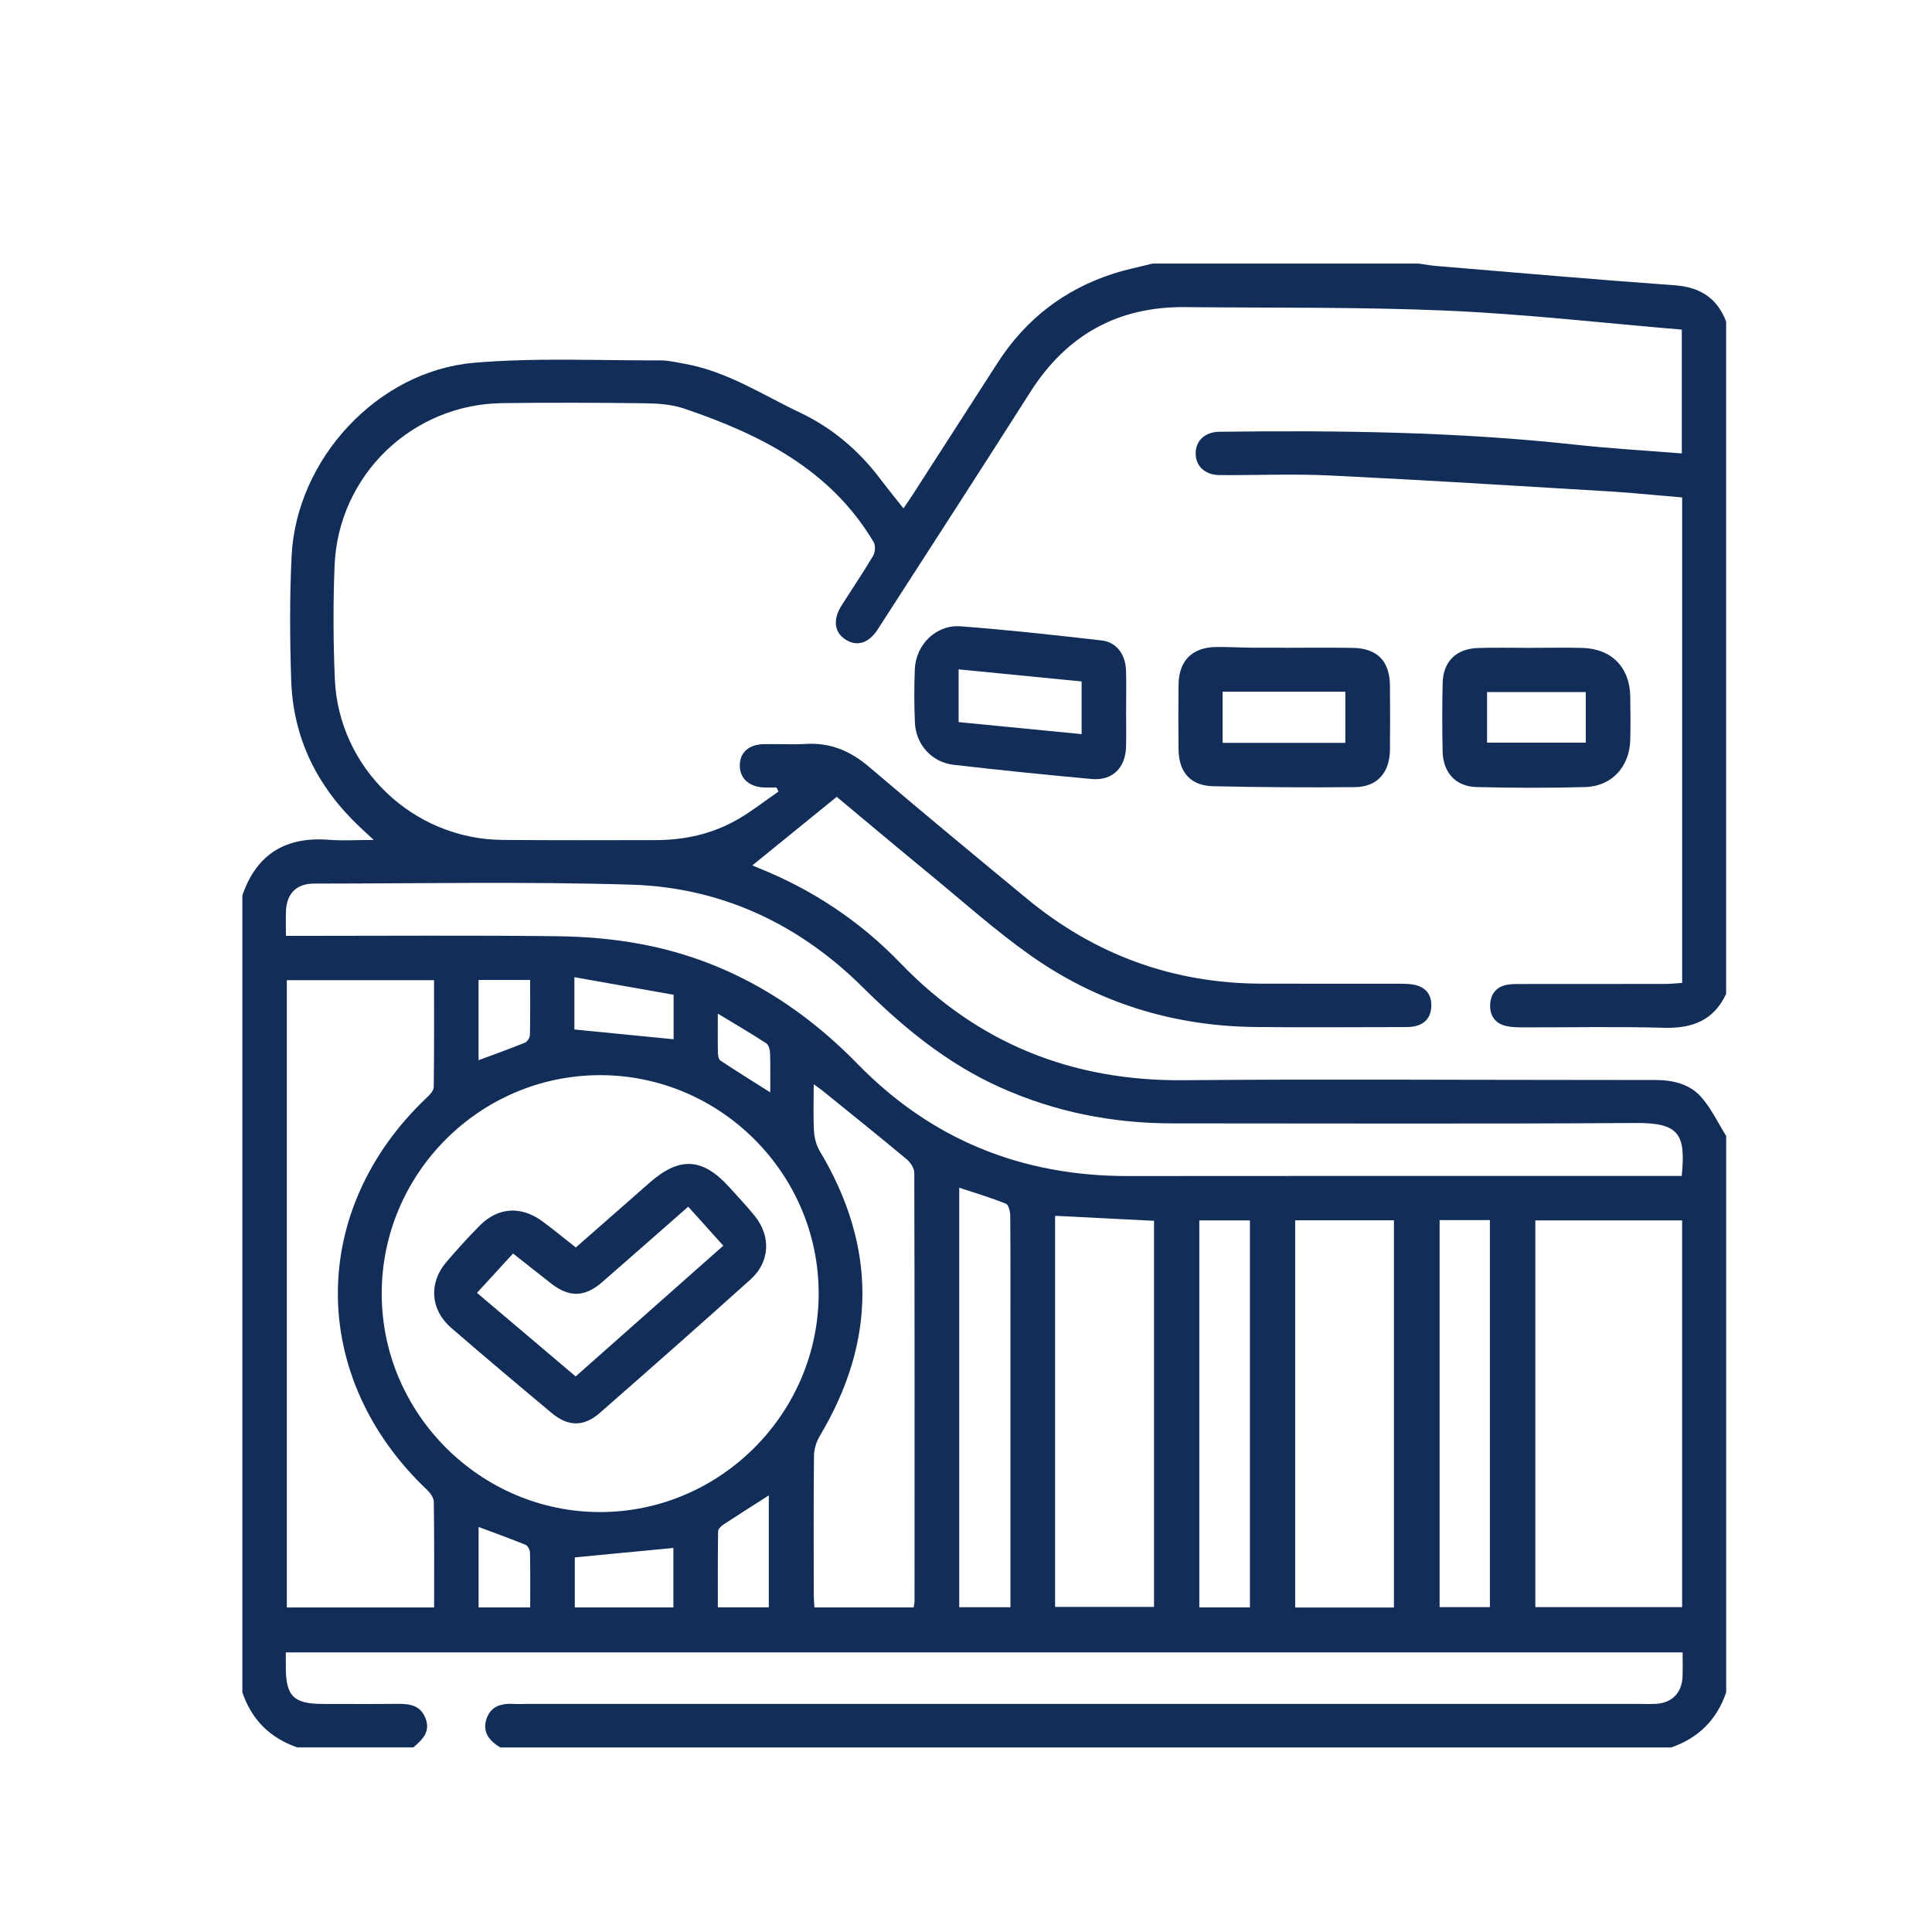<?xml version="1.0" encoding="UTF-8"?>
<svg id="_Слой_1" data-name="Слой_1" xmlns="http://www.w3.org/2000/svg" version="1.1" viewBox="0 0 500 500">
  <!-- Generator: Adobe Illustrator 29.2.1, SVG Export Plug-In . SVG Version: 2.1.0 Build 116)  -->
  <defs>
    <style>
      .st0 {
        fill: #112d58;
      }
    </style>
  </defs>
  <path class="st0" d="M446.72,83.22v174c-3.22,6.89-8.78,8.98-16.12,8.77-12.11-.35-24.25-.08-36.37-.11-1.49,0-3.03-.02-4.47-.35-2.82-.66-4.21-2.7-4.11-5.49.1-2.79,1.6-4.71,4.47-5.2,1.22-.21,2.49-.18,3.74-.18,12.37-.01,24.75,0,37.12-.02,1.44,0,2.87-.17,4.36-.27v-125.63c-6.4-.54-12.71-1.2-19.03-1.58-24.06-1.44-48.12-2.95-72.19-4.11-9.48-.46-19-.03-28.49-.1-3.79-.03-6.17-2.31-6.19-5.59-.01-3.29,2.36-5.57,6.14-5.62,30.75-.38,61.48-.01,92.1,3.34,9.13,1,18.32,1.52,27.57,2.27v-32.05c-20.35-1.7-40.49-4.02-60.68-4.9-22.58-.99-45.23-.69-67.84-.92-17.44-.18-30.69,7.22-40.06,21.94-13.08,20.54-26.31,40.99-39.51,61.46-2.31,3.58-5.29,4.49-8.19,2.73-3.02-1.83-3.52-5.17-1.23-8.81,2.73-4.33,5.62-8.57,8.23-12.97.54-.91.65-2.66.13-3.54-11.18-18.8-29.33-27.87-49.05-34.55-3.13-1.06-6.63-1.33-9.97-1.37-12.37-.16-24.75-.2-37.12-.04-23.39.31-42.44,18.72-43.37,42.1-.39,9.73-.35,19.51.06,29.24.96,23.1,20.18,41.49,43.35,41.7,13.25.12,26.5.07,39.75.05,7.37-.01,14.43-1.56,20.86-5.19,3.8-2.15,7.26-4.9,10.87-7.38-.18-.35-.36-.71-.53-1.06-1.23,0-2.47.09-3.69-.02-3.61-.31-5.79-2.46-5.8-5.63-.01-3.34,2.25-5.46,6.14-5.55,3.62-.09,7.26.15,10.87-.06,6.37-.39,11.58,1.79,16.41,5.91,13.51,11.51,27.18,22.82,40.86,34.12,17.6,14.55,37.84,21.95,60.7,22.01,11.87.04,23.75,0,35.62.02,1.49,0,3.04,0,4.46.39,2.78.75,4.06,2.81,3.89,5.64-.16,2.68-1.62,4.4-4.27,4.98-.85.18-1.74.21-2.61.21-12.87.01-25.75.11-38.62-.02-21.33-.22-40.95-6.3-58.33-18.61-9.06-6.41-17.37-13.87-25.96-20.93-8.19-6.73-16.3-13.54-24.08-20.03-7.47,6.07-14.65,11.91-21.83,17.74.17.07.7.33,1.25.54,14.14,5.62,26.56,13.84,37.1,24.79,20.02,20.77,44.41,30.52,73.22,30.27,34.37-.31,68.74-.07,103.12-.07,6.37,0,12.75.03,19.12.02,4.42,0,8.71,1.04,11.64,4.29,2.67,2.96,4.42,6.76,6.57,10.19v144c-2.42,7.08-7.17,11.83-14.25,14.25H129.47c-2.79-1.69-4.71-3.95-3.57-7.39,1.14-3.43,4.05-4.08,7.29-3.87.87.06,1.75,0,2.62,0,96.34,0,192.68,0,289.02,0,1.25,0,2.5.05,3.75-.02,4.11-.26,6.65-2.8,6.85-6.94.1-2.08.02-4.18.02-6.38H73.97c0,1.42,0,2.64,0,3.86,0,7.46,2.04,9.48,9.61,9.48,6.37,0,12.75.05,19.12-.02,3.16-.03,6.05.24,7.41,3.7,1.39,3.53-.82,5.58-3.14,7.57h-30c-7.08-2.42-11.84-7.16-14.25-14.25v-206.25c3.68-10.71,11.23-15.27,22.41-14.39,3.54.28,7.11.04,11.58.04-1.68-1.57-2.64-2.46-3.6-3.36-10.94-10.31-17.26-22.88-17.75-37.97-.35-10.73-.42-21.49.11-32.21,1.25-25.04,22.24-47.82,47.21-49.95,15.99-1.37,32.17-.56,48.27-.62,2.1,0,4.2.52,6.29.89,10.91,1.95,20.08,8.01,29.85,12.65,8.27,3.93,15.07,9.7,20.61,16.99,1.93,2.55,3.95,5.03,6.11,7.78.95-1.41,1.65-2.41,2.32-3.44,7.37-11.43,14.71-22.88,22.09-34.31,7.25-11.22,17.23-18.94,29.95-23.02,3.29-1.06,6.7-1.73,10.06-2.59,23,0,46,0,69,0,1.47.21,2.93.49,4.4.61,20.58,1.71,41.15,3.52,61.75,5,6.59.47,10.99,3.29,13.35,9.39ZM155.24,278.25c-31.08.04-56.49,25.51-56.45,56.59.03,31.03,25.59,56.53,56.61,56.48,31.03-.05,56.5-25.6,56.47-56.63-.03-31.05-25.55-56.48-56.62-56.44ZM73.98,242.2c1.95,0,3.31,0,4.68,0,21.74,0,43.49-.16,65.23.09,7.21.08,14.5.66,21.59,1.96,22.21,4.08,40.76,15.01,56.46,31.1,19.14,19.62,42.56,29.04,69.93,29.01,46.36-.06,92.72-.02,139.08-.02h4.28c1.03-10.53-.4-13.79-11.76-13.71-39.99.26-79.97.1-119.96.1-15.56,0-30.49-2.94-44.73-9.35-13.67-6.15-24.95-15.41-35.5-25.88-16.52-16.39-36.63-25.84-59.88-26.55-27.34-.83-54.73-.29-82.09-.28-4.63,0-7.14,2.6-7.3,7.2-.07,1.97-.01,3.94-.01,6.34ZM112.35,416.01c0-9.38.06-18.36-.08-27.34-.02-1.03-.89-2.27-1.71-3.05-30.81-29.21-30.83-72.53-.04-101.63.76-.72,1.72-1.76,1.73-2.66.13-9.19.08-18.39.08-27.66h-38.1v162.34h38.12ZM435.33,315.84h-37.99v100.08h37.99v-100.08ZM273.06,314.65v101.21h25.6v-99.92c-8.61-.43-17.04-.86-25.6-1.29ZM360.75,416.02v-100.21h-25.56v100.21h25.56ZM236.46,416c.11-.78.22-1.15.22-1.52.01-36.99.04-73.97-.06-110.96,0-1.19-1-2.69-1.98-3.51-7.18-5.98-14.47-11.83-21.73-17.71-.61-.49-1.26-.93-2.32-1.69,0,4.43-.15,8.29.07,12.13.1,1.76.61,3.69,1.51,5.19,14.7,24.58,14.69,49.09,0,73.67-.9,1.51-1.5,3.45-1.51,5.19-.13,11.87-.07,23.74-.06,35.61,0,1.19.11,2.39.17,3.6h25.7ZM248.25,307.37v108.58h13.25v-4.24c0-22.24,0-44.48,0-66.72,0-10.12.03-20.24-.05-30.36,0-1.08-.44-2.84-1.14-3.12-3.9-1.56-7.94-2.77-12.06-4.13ZM323.48,415.99v-100.15h-13.1v100.15h13.1ZM372.57,315.76v100.16h13.01v-100.16h-13.01ZM174.27,416v-15.39c-8.58.82-16.96,1.62-25.51,2.44v12.95h25.51ZM198.97,415.97v-28.96c-4.05,2.59-7.84,4.97-11.58,7.43-.65.43-1.53,1.2-1.54,1.83-.11,6.55-.07,13.11-.07,19.7h13.19ZM148.65,266.43c8.75.86,17.14,1.69,25.68,2.53v-11.52c-8.38-1.48-16.85-2.98-25.68-4.54v13.53ZM137.21,416c0-4.97.05-9.57-.05-14.17-.02-.7-.55-1.79-1.12-2.02-3.97-1.62-8.02-3.07-12.18-4.63v20.82h13.35ZM123.85,253.63v20.75c4.2-1.56,8.15-2.97,12.03-4.55.6-.25,1.24-1.27,1.26-1.95.11-4.69.06-9.39.06-14.26h-13.35ZM185.77,262.32c0,4.04-.04,7.12.03,10.19.01.67.18,1.66.64,1.96,4.15,2.75,8.39,5.38,12.9,8.24,0-3.69.07-6.92-.05-10.14-.03-.89-.35-2.15-.98-2.56-3.9-2.54-7.92-4.89-12.54-7.69Z"/>
  <path class="st0" d="M332.48,167.65c5.87,0,11.75-.08,17.62.02,6.39.12,9.57,3.43,9.62,9.86.04,5.5.05,11,0,16.5-.06,5.93-3.3,9.63-9.1,9.68-12.24.11-24.49.04-36.73-.24-5.75-.13-8.8-3.62-8.88-9.44-.07-5.62-.07-11.25,0-16.87.07-6.22,3.57-9.67,9.86-9.72,3-.03,6,.15,8.99.18,2.87.03,5.75,0,8.62,0h0ZM316.41,192.25h31.76v-13.24h-31.76v13.24Z"/>
  <path class="st0" d="M291.43,183.57c0,3.25.08,6.5-.01,9.74-.15,5.43-3.56,8.78-8.86,8.3-11.94-1.09-23.86-2.31-35.77-3.68-5.64-.65-9.77-5.24-10.01-10.91-.2-4.61-.21-9.25-.02-13.86.26-6.32,5.49-11.54,11.83-11.07,12.2.91,24.36,2.27,36.52,3.66,3.82.44,6.15,3.55,6.3,7.7.12,3.37.02,6.74.03,10.12ZM248.09,186.88c10.8,1.06,21.27,2.08,31.83,3.11v-13.63c-10.71-1.05-21.17-2.08-31.83-3.13v13.65Z"/>
  <path class="st0" d="M396.39,167.66c4.37,0,8.75-.09,13.12.02,7.54.19,12.28,5.02,12.4,12.57.06,3.75.08,7.5,0,11.24-.17,6.92-4.77,12-11.65,12.2-9.36.27-18.74.22-28.1,0-5.42-.13-8.69-3.73-8.81-9.21-.13-5.87-.13-11.74,0-17.61.13-5.67,3.46-8.99,9.19-9.17,4.62-.14,9.24-.03,13.86-.03h0ZM384.85,179.1v13.1h25.55v-13.1h-25.55Z"/>
  <path class="st0" d="M149.02,322.84c6.45-5.66,12.73-11.14,18.98-16.66,7.85-6.94,13.85-6.62,20.85,1.18,2.17,2.42,4.41,4.78,6.45,7.29,4.28,5.26,3.98,11.95-1.07,16.48-12.9,11.6-25.92,23.08-38.97,34.51-4.17,3.65-8.21,3.61-12.49.04-8.72-7.28-17.41-14.6-26-22.03-5.4-4.68-5.87-11.59-1.28-17,2.75-3.23,5.62-6.37,8.59-9.39,4.74-4.83,10.72-5.26,16.23-1.22,2.9,2.12,5.67,4.42,8.7,6.8ZM123.44,334.59c8.74,7.4,17.08,14.46,25.54,21.63,12.84-11.37,25.41-22.5,38.21-33.84-3.22-3.57-6.09-6.76-9.08-10.09-7.68,6.73-14.97,13.17-22.31,19.56-4.43,3.86-8.48,3.96-13.11.36-3.24-2.51-6.45-5.08-9.91-7.81-3.08,3.36-6,6.55-9.33,10.19Z"/>
</svg>